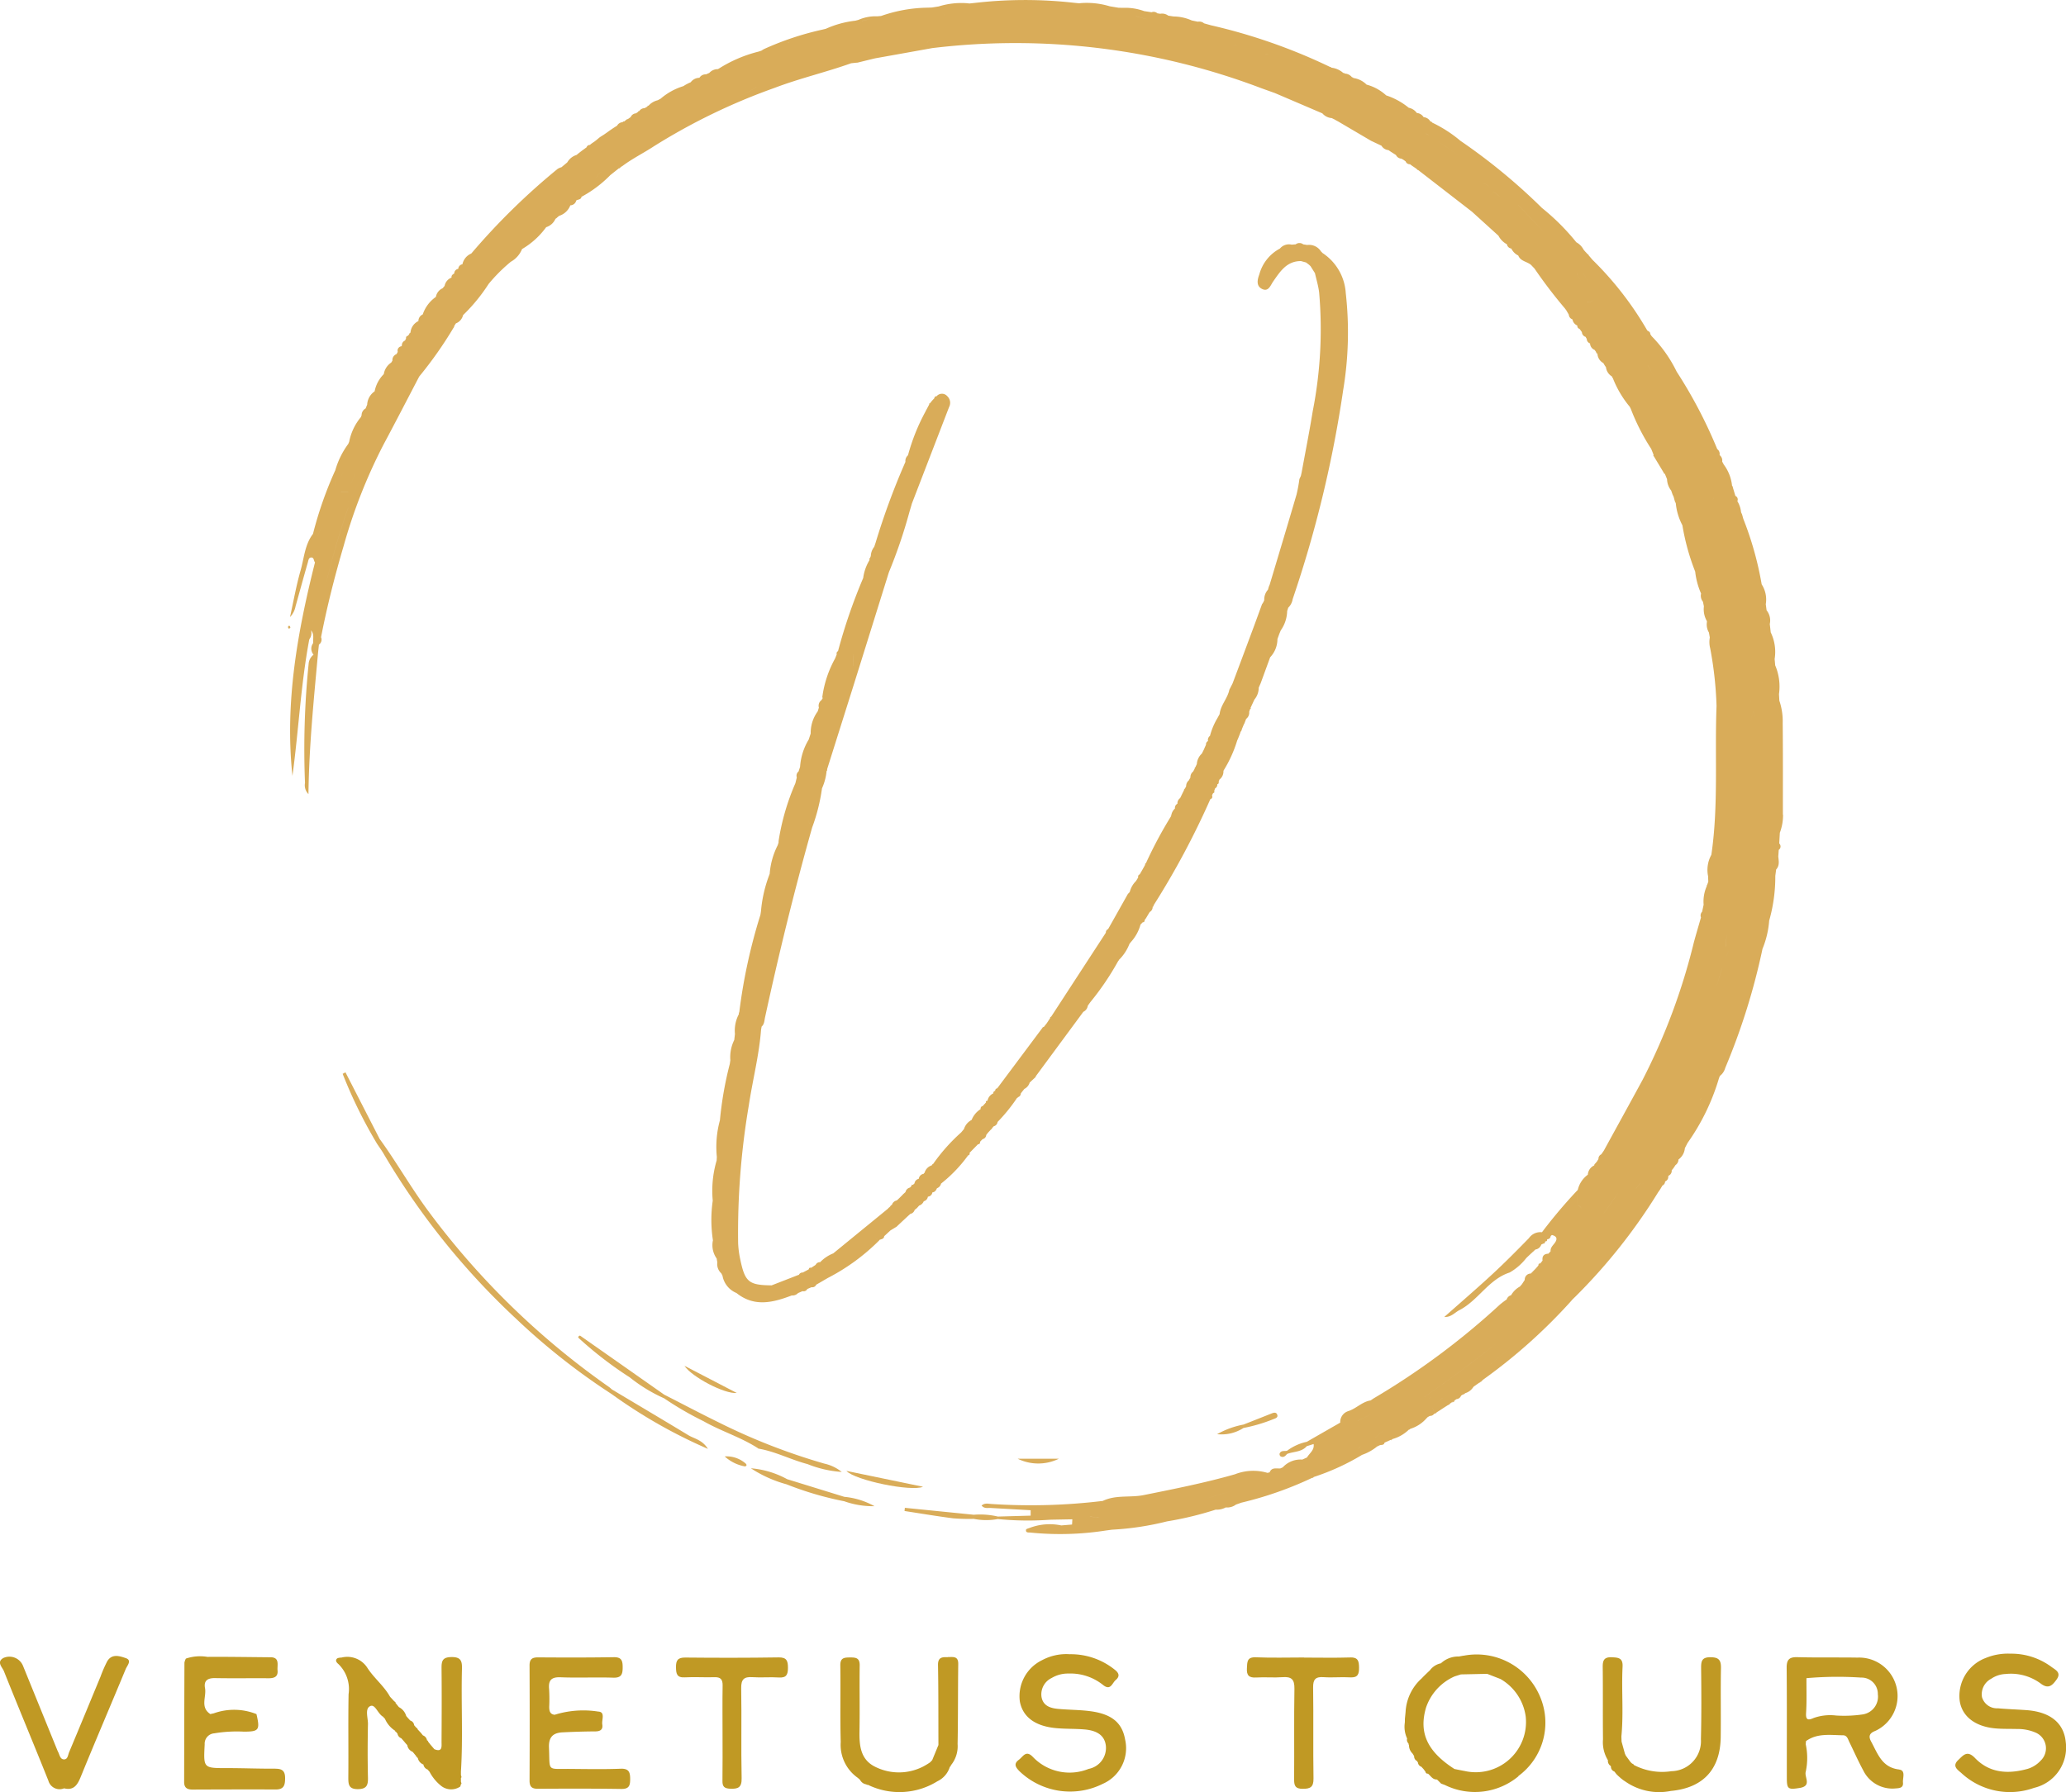 <svg xmlns="http://www.w3.org/2000/svg" width="193.668" height="168.037" viewBox="0 0 193.668 168.037"><g id="Grupo_1566" data-name="Grupo 1566" transform="translate(-581 -254.844)"><g id="Grupo_1307" data-name="Grupo 1307" transform="translate(581 409.899)"><path id="Trazado_799" data-name="Trazado 799" d="M469.864,759.361c-1.016-.138-2.051-.125-3.073-.222-.71-.068-1.386-.282-1.536-1.111a1.7,1.7,0,0,1,.952-1.785,2.959,2.959,0,0,1,1.567-.416,4.88,4.88,0,0,1,3.25,1.072c.714.572.849-.181,1.183-.463.432-.366.294-.679-.109-.987a6.556,6.556,0,0,0-4.194-1.434,4.8,4.8,0,0,0-2.58.549,3.756,3.756,0,0,0-2.1,3.888c.267,1.405,1.364,2.271,3.258,2.479.917.1,1.849.058,2.771.134,1.267.1,1.915.609,2.03,1.508a2,2,0,0,1-1.613,2.193,4.756,4.756,0,0,1-5.221-1.115c-.658-.691-.922-.033-1.314.257-.525.387-.307.71.056,1.08A6.848,6.848,0,0,0,471,766.166,3.65,3.65,0,0,0,473.088,762C472.814,760.453,471.855,759.63,469.864,759.361Z" transform="translate(-367.622 -753.962)" fill="#c09924"></path><path id="Trazado_800" data-name="Trazado 800" d="M901.391,762.058c-.181-1.79-1.46-2.822-3.7-2.981-.887-.064-1.777-.091-2.664-.171a1.462,1.462,0,0,1-1.487-1.047,1.637,1.637,0,0,1,.86-1.72,2.551,2.551,0,0,1,1.345-.448,4.692,4.692,0,0,1,3.3.893c.739.564,1.1.158,1.487-.374.484-.667-.119-.911-.5-1.2a6.307,6.307,0,0,0-3.822-1.226,5.464,5.464,0,0,0-2.331.409,3.8,3.8,0,0,0-2.431,3.986c.2,1.465,1.434,2.444,3.355,2.612.681.06,1.368.037,2.053.056a4.185,4.185,0,0,1,1.7.333,1.6,1.6,0,0,1,.486,2.633,2.759,2.759,0,0,1-1.2.765c-1.827.512-3.577.424-4.957-1.01-.73-.759-1.086-.27-1.565.183-.63.594-.039.928.3,1.238a6.693,6.693,0,0,0,6.8,1.378A3.888,3.888,0,0,0,901.391,762.058Z" transform="translate(-707.748 -753.783)" fill="#c09924"></path><path id="Trazado_801" data-name="Trazado 801" d="M11.8,755.036c-.562-.193-1.312-.45-1.748.309a12.333,12.333,0,0,0-.615,1.411c-.983,2.37-1.958,4.741-2.952,7.107-.109.259-.121.7-.51.666-.335-.027-.383-.436-.52-.7-.047-.09-.084-.187-.123-.282q-1.586-3.9-3.172-7.8a1.374,1.374,0,0,0-1.841-.722c-.662.38-.091.868.053,1.228,1.37,3.431,2.8,6.839,4.17,10.27a1.09,1.09,0,0,0,1.473.72c.874.218,1.234-.274,1.547-1.041,1.382-3.39,2.828-6.755,4.229-10.139.132-.321.617-.819.012-1.026Z" transform="translate(-0.008 -754.617)" fill="#c09924"></path><path id="Trazado_802" data-name="Trazado 802" d="M824.753,765.9c-1.609-.193-1.993-1.483-2.608-2.606-.284-.518-.154-.806.385-1.012a3.605,3.605,0,0,0-1.67-6.872c-1.882-.031-3.766.01-5.648-.041-.782-.021-1,.271-.991,1.016.031,3.423.01,6.848.016,10.271,0,1.1.1,1.162,1.3.959,1.035-.226.327-1,.473-1.506a6.145,6.145,0,0,0,0-2.569c.006-.1.014-.2.021-.3,1.063-.769,2.285-.56,3.472-.547.383,0,.461.362.592.631.438.891.837,1.8,1.31,2.672a3.04,3.04,0,0,0,3.051,1.678c.385-.021.716-.074.669-.545-.043-.434.288-1.146-.37-1.224Zm-3.351-5.171a12,12,0,0,1-2.551.111,4.631,4.631,0,0,0-2.11.235c-.5.224-.745.206-.7-.479.07-1.082.029-2.172.035-3.258.15-.364.432-.362.71-.341-.278-.021-.56-.023-.71.341a33.345,33.345,0,0,1,5.108-.055,1.53,1.53,0,0,1,1.584,1.557,1.685,1.685,0,0,1-1.366,1.888Z" transform="translate(-646.738 -755.04)" fill="#c09924"></path><path id="Trazado_803" data-name="Trazado 803" d="M577.9,755.449c-1.436.045-2.876.012-4.313.012v-.01c-1.506,0-3.016.045-4.519-.018-.85-.035-.808.432-.843,1.024-.041.689.208.911.88.87.819-.051,1.648.033,2.464-.031.843-.066,1.125.218,1.111,1.086-.049,2.841-.006,5.683-.029,8.526,0,.594.134.852.794.856.728.006,1.035-.162,1.022-.969-.045-2.841.008-5.684-.035-8.526-.012-.782.237-1.028,1-.973.817.058,1.646-.033,2.464.018.73.045.848-.3.841-.926-.006-.6-.093-.967-.833-.944Z" transform="translate(-451.339 -755.092)" fill="#c09924"></path><path id="Trazado_804" data-name="Trazado 804" d="M317.675,755.489c-2.913.045-5.827.043-8.74.014-.706-.006-.874.271-.866.911.008.6.072.987.825.946.922-.052,1.851.016,2.775-.014.584-.021.782.21.771.782-.025,1.508-.008,3.015-.008,4.523h0c0,1.473.014,2.948-.008,4.42-.008.527.173.706.71.73.747.033,1.109-.1,1.088-.989-.06-2.81.008-5.622-.041-8.432-.014-.833.263-1.092,1.059-1.037.819.058,1.648-.027,2.466.029.716.047.856-.267.858-.907,0-.664-.117-.99-.895-.977Z" transform="translate(-244.701 -755.138)" fill="#c09924"></path><path id="Trazado_805" data-name="Trazado 805" d="M648.644,764.18l-.014.012A.091.091,0,0,1,648.644,764.18Z" transform="translate(-515.21 -762.041)" fill="#c09924"></path><path id="Trazado_806" data-name="Trazado 806" d="M740.494,755.4c-.792,0-.878.354-.872,1.008.025,2.226.037,4.453-.019,6.679a2.82,2.82,0,0,1-2.765,3,5.716,5.716,0,0,1-3.491-.568l-.058-.043-.033-.08-.084-.006-.169-.16-.45-.617-.08-.185-.309-1.117c-.006-.163-.01-.323-.016-.485.212-2.18,0-4.369.111-6.549.039-.819-.4-.843-1.014-.872-.722-.033-.856.3-.847.928.027,2.257,0,4.513.025,6.77a3.233,3.233,0,0,0,.463,1.956.549.549,0,0,0,.249.529l.033.058a.473.473,0,0,0,.317.471v-.006c.068.086.136.171.2.257.053.051.107.1.158.154.086.076.171.154.257.23l-.027-.021.239.189.232.154.033.023a5.543,5.543,0,0,0,4.2.843c3.038-.28,4.643-2.026,4.682-5.05.027-2.158-.018-4.318.023-6.473.014-.753-.212-1.016-.991-1.014Z" transform="translate(-580.158 -755.067)" fill="#c09924"></path><path id="Trazado_807" data-name="Trazado 807" d="M645.625,754.13l-.436.08a2.373,2.373,0,0,0-1.676.636,1.718,1.718,0,0,0-1.043.668c-.058.054-.117.107-.175.163-.076.072-.15.146-.226.218l.016-.016c-.07.07-.142.138-.212.208l0,0-.206.216s0,0,0-.006a4.548,4.548,0,0,0-1.469,3.118c-.021.212-.041.424-.064.634a.368.368,0,0,1,.055.093.368.368,0,0,0-.055-.093c0,.121,0,.243-.008.366a2.592,2.592,0,0,0,.216,1.483.464.464,0,0,0,.144.477.066.066,0,0,0,.031.107,1.077,1.077,0,0,0,.335.825l.01.019c.047.078.1.156.144.234,0,0,0,0-.008,0a.5.5,0,0,0,.3.467v.062l.056.027a.468.468,0,0,0,.323.43l.01.012c.064.07.128.138.193.208l.189.259a.189.189,0,0,0,.228.167c.261.21.426.564.835.549l.041.031.358.356.348.128a6.377,6.377,0,0,0,6.9-.817l-.014-.018a6.207,6.207,0,0,0,2.024-7.481,6.437,6.437,0,0,0-7.173-3.8Zm1.3,1.537c-.1-.008-.2-.014-.306-.014A3.029,3.029,0,0,1,646.921,755.667Zm-.321-.014a3.578,3.578,0,0,0-.467.035A3.233,3.233,0,0,1,646.6,755.652Zm-1.582,9.277c.043.025.088.049.134.072C645.106,764.979,645.061,764.954,645.018,764.929Zm.148.08a3.923,3.923,0,0,0,.385.156C645.419,765.118,645.289,765.067,645.166,765.009Zm.646.253c.08.031.16.062.239.1C645.972,765.324,645.892,765.293,645.812,765.262Zm-.138-.327c-.3-.056-.6-.119-.9-.179-2.551-1.641-3.357-3.4-2.662-5.76a4.917,4.917,0,0,1,2.68-2.923l.564-.179a1.3,1.3,0,0,0-.154,0,.71.71,0,0,0-.228.047.656.656,0,0,1,.228-.047c.051,0,.1,0,.154,0l.037-.008h0q1.225-.025,2.45-.052l1.249.485a4.817,4.817,0,0,1,2.363,3.519,4.711,4.711,0,0,1-5.78,5.093Z" transform="translate(-508.438 -753.943)" fill="#c09924"></path><path id="Trazado_808" data-name="Trazado 808" d="M249.852,765.864c-1.574.06-3.151.029-4.725.016-2.224-.018-1.874.278-1.975-1.979-.045-.979.358-1.4,1.259-1.448,1.024-.051,2.051-.084,3.077-.09.477,0,.741-.179.66-.658-.07-.422.309-1.168-.374-1.2a9.03,9.03,0,0,0-3.752.2l-.348.1c-.453-.062-.5-.385-.5-.755a15.649,15.649,0,0,0-.01-1.644c-.082-.831.2-1.152,1.076-1.117,1.641.066,3.289-.018,4.931.037.79.027.889-.339.889-.985,0-.617-.113-.948-.839-.936-2.363.039-4.727.033-7.09.017-.564,0-.8.169-.8.759q.025,5.393,0,10.789c0,.582.212.776.784.773,2.6-.016,5.206-.023,7.808.017.726.01.841-.3.839-.926,0-.664-.126-1-.909-.973Z" transform="translate(-191.69 -755.074)" fill="#c09924"></path><path id="Trazado_809" data-name="Trazado 809" d="M92.483,765.545c-1.508.012-3.013-.053-4.521-.051-2.234,0-2.215.016-2.1-2.23a.974.974,0,0,1,.9-1.031,12.831,12.831,0,0,1,2.763-.158c1.43,0,1.539-.15,1.191-1.646v0a5.655,5.655,0,0,0-4-.072c-.109.023-.216.047-.323.072-.985-.64-.348-1.621-.5-2.436-.132-.712.257-.952.95-.938,1.67.031,3.343,0,5.013.014.525,0,.895-.138.837-.736-.049-.516.247-1.269-.741-1.232-1.946-.016-3.894-.051-5.84-.037a4.128,4.128,0,0,0-2.012.162,1.285,1.285,0,0,0-.136.38q-.018,5.6-.027,11.2c0,.549.3.7.784.7,2.6-.01,5.208-.019,7.812-.008.767,0,.866-.422.868-1.061,0-.681-.274-.891-.924-.885Z" transform="translate(-66.675 -754.763)" fill="#c09924"></path><path id="Trazado_810" data-name="Trazado 810" d="M739.682,811.388l-.008-.006a.006.006,0,0,1,0,0Z" transform="translate(-587.523 -799.532)" fill="#c09924"></path><path id="Trazado_811" data-name="Trazado 811" d="M393.006,755.374c-.522-.021-.919.006-.905.741.045,2.5.031,4.994.039,7.491-.193.473-.389.944-.582,1.417l-.2.21,0,0a6.586,6.586,0,0,1-.609.372,4.973,4.973,0,0,1-4.546.041c-1.37-.677-1.489-1.987-1.463-3.353.037-2.051-.01-4.1.019-6.157.01-.714-.383-.741-.917-.738s-.911.031-.9.747c.037,2.394-.027,4.789.039,7.181a3.775,3.775,0,0,0,1.6,3.359c.068.06.136.121.206.181a.793.793,0,0,0,.586.43.154.154,0,0,0,.152.041,6.747,6.747,0,0,0,6.523-.333,2.192,2.192,0,0,0,1.162-1.354.135.135,0,0,0,.091-.132,2.82,2.82,0,0,0,.636-2.006c.049-2.5.027-5,.06-7.5.01-.792-.522-.636-.983-.652Zm-.8,8.378a2.6,2.6,0,0,0,.163-1.053,2.614,2.614,0,0,1-.163,1.055,1.386,1.386,0,0,1-.652,1.271A1.387,1.387,0,0,0,392.208,763.752Z" transform="translate(-304.171 -755.042)" fill="#c09924"></path><path id="Trazado_812" data-name="Trazado 812" d="M163.946,755.34c-.86.01-.915.418-.909,1.084.023,2.289.012,4.577,0,6.866,0,.411.1,1.01-.681.683l0-.006c-.064-.074-.13-.148-.193-.224l.01.012c-.068-.08-.138-.159-.206-.239l.023.025c-.074-.095-.148-.187-.22-.282a.1.1,0,0,0-.095-.105.587.587,0,0,0-.383-.471c-.045-.058-.093-.115-.14-.173h.006l-.374-.407-.008-.086-.082-.029-.051-.058c-.049-.058-.1-.113-.15-.171l-.023-.033a.517.517,0,0,0-.368-.436h0c-.068-.074-.134-.148-.2-.22l.01.012-.187-.216,0,0a1.357,1.357,0,0,0-.685-.833c-.107-.134-.216-.265-.323-.4v-.08l-.082-.021a.066.066,0,0,0-.068-.078c-.041-.047-.082-.095-.123-.144l-.06-.062c-.051-.056-.1-.109-.156-.165l-.023-.029c-.57-1.024-1.522-1.757-2.137-2.728a2.225,2.225,0,0,0-2.39-.944c-.163.014-.387.023-.467.126-.165.208.043.389.187.514a3.274,3.274,0,0,1,.924,2.8c-.047,2.6,0,5.2-.025,7.8,0,.654.029,1.107.9,1.1.817-.008.956-.36.942-1.063-.039-1.674-.035-3.351,0-5.025.012-.59-.315-1.458.218-1.7.475-.216.714.778,1.242,1.022a.149.149,0,0,0,.117.136,2.519,2.519,0,0,0,.969,1.156.063.063,0,0,0,.062.082l.128.152.033.041a.565.565,0,0,0,.358.432c.064.072.128.144.191.218s.136.158.2.239l-.021-.021c.066.072.134.144.2.218l-.01,0a.808.808,0,0,0,.5.615l.333.4,0,.068h.07a.093.093,0,0,0,.08.1.834.834,0,0,0,.527.621l0,0a.591.591,0,0,0,.378.463v-.006l.2.228a4.124,4.124,0,0,0,1.129,1.353,1.518,1.518,0,0,0,1.755.025c.018-.066.035-.132.053-.2.019-.025.056-.053.053-.076a1.3,1.3,0,0,0-.049-.175c0-.117,0-.232,0-.35.019-.027.056-.058.051-.082a1.239,1.239,0,0,0-.051-.185c0-.113,0-.228,0-.341.2-3.2.01-6.416.095-9.621.021-.74-.1-1.117-.987-1.107Z" transform="translate(-121.646 -755.02)" fill="#c09924"></path></g><g id="Grupo_1308" data-name="Grupo 1308" transform="translate(608 254.844)"><path id="Trazado_813" data-name="Trazado 813" d="M298.378,204.293a2.164,2.164,0,0,0,.358,1.679c.018.119.039.239.06.356a1.18,1.18,0,0,0,.372,1.033l.111.212a2.167,2.167,0,0,0,1.14,1.553c.064.031.13.062.193.095a1.5,1.5,0,0,1,.068-.14c-.023.041-.045.088-.068.14,1.67,1.327,3.415.878,5.167.212h0a.692.692,0,0,0,.582-.22l.426-.183h0a.372.372,0,0,0,.442-.2l.395-.169h0a.4.4,0,0,0,.446-.237c.261-.15.525-.3.786-.455.091-.053.181-.1.269-.158a19.287,19.287,0,0,0,4.85-3.54.615.615,0,0,1-.376-.315.629.629,0,0,0,.376.315l.016-.039c.173-.088.426-.076.448-.354l.588-.543c.068-.107.136-.214.2-.319h0c-.068.107-.136.214-.2.319.189-.113.376-.228.566-.341a98.041,98.041,0,0,1,.839-.786l.025-.025.2-.185.226-.208a.542.542,0,0,0,.413-.378l.22-.179c.066-.074.13-.15.2-.226a.7.7,0,0,0,.432-.405.512.512,0,0,0,.385-.426l-.409.093c-.014.091-.029.179-.041.269.014-.091.029-.179.041-.269.136-.029.274-.06.409-.09l.01-.01a.449.449,0,0,0,.409-.389l.014-.012c.237-.025.337-.2.42-.387l-.01-.01.01.01a.6.6,0,0,0,.383-.432l.01-.01a13.22,13.22,0,0,0,2.505-2.61l.023-.029c.119-.037.175-.107.132-.235q.392-.4.786-.8c.14-.014.218-.08.2-.23l.043-.056.138-.144.066-.06a.422.422,0,0,0,.331-.385l.049-.066.1-.13.321-.348a.213.213,0,0,0,0-.027v.027l.068,0s-.016-.062-.016-.064c.06-.07.119-.14.181-.21a.476.476,0,0,0,.362-.405,15.844,15.844,0,0,0,1.823-2.252l.062-.008.008-.062a.358.358,0,0,0,.282-.348c.045-.062.093-.123.14-.185l.177-.222.016-.021a.957.957,0,0,0,.506-.617.154.154,0,0,0,.123-.148.247.247,0,0,0,.008.041l.471-.436-.039.014a.225.225,0,0,0-.039.016l4.5-6.1a.741.741,0,0,0,.418-.574c.084-.117.169-.235.253-.35a25.534,25.534,0,0,0,2.623-3.886l.062.006-.033-.049a4.276,4.276,0,0,0,1-1.514c.045-.06.093-.117.138-.177a3.971,3.971,0,0,0,.9-1.639c.07-.072.142-.142.212-.214h0c.136,0,.171-.08.171-.2l.021-.031c.039-.053.078-.107.117-.162.111-.189.224-.376.337-.566a.537.537,0,0,0,.28-.492.089.089,0,0,0,.078-.123,75.947,75.947,0,0,0,5.332-9.974c.2-.056.2-.2.158-.36l.1-.2c.109-.027.146-.091.1-.2.029-.082.058-.163.084-.245a.407.407,0,0,0,.21-.393l0,0a.152.152,0,0,0,.121-.214c.027-.074.053-.146.078-.22a.955.955,0,0,0,.374-.806l.023-.056a11.79,11.79,0,0,0,1.265-2.8c.031-.068.062-.136.091-.206.045-.111.088-.222.134-.333s.072-.206.109-.309c.049-.014.064-.043.043-.09l.066-.008s-.031-.051-.031-.053c.064-.156.13-.313.193-.469h0c.027-.053.056-.107.082-.16.049-.132.1-.263.15-.395a.735.735,0,0,0,.288-.669c.029-.084.058-.169.086-.255l.07-.039s-.029-.074-.027-.074c.119-.259.241-.518.36-.778a.969.969,0,0,1-.012-.177.812.812,0,0,0,.012.177,1.721,1.721,0,0,0,.405-1.119l.185-.42q.444-1.213.887-2.427a2.482,2.482,0,0,0,.683-1.709c.06-.167.121-.335.181-.5l.123-.294,0-.008a3.274,3.274,0,0,0,.607-1.827c.033-.1.068-.208.1-.313a1.413,1.413,0,0,0,.416-.8,110.378,110.378,0,0,0,4.735-19.6,32.939,32.939,0,0,0,.243-9.094,4.855,4.855,0,0,0-2.166-3.752c0,.148-.01.294-.014.442,0-.148.01-.294.014-.442l-.154-.154a1.322,1.322,0,0,0-1.294-.607l-.374-.06a.574.574,0,0,0-.708,0l-.376.029a1.1,1.1,0,0,0-1.1.366,3.88,3.88,0,0,0-1.93,2.417c-.181.483-.321,1.09.255,1.37.609.3.79-.344,1.049-.712.652-.932,1.267-1.907,2.6-1.9l.475.13.28.212.144.138c.136.218.274.436.411.654.134.6.317,1.191.391,1.8a39.7,39.7,0,0,1-.6,11.141c-.311,1.923-.691,3.834-1.041,5.749.054-.158.107-.317.163-.479-.056.162-.109.321-.163.479-.023.1-.047.21-.07.315-.047.1-.095.208-.14.311a13.911,13.911,0,0,1-.265,1.436c-.827,2.818-1.674,5.63-2.516,8.442h0c-.029.068-.056.136-.084.2-.027.095-.053.191-.082.286a1.36,1.36,0,0,0-.344,1,.1.1,0,0,0-.049.111c-.056.088-.111.177-.169.263-.251.689-.5,1.38-.755,2.067q-.994,2.675-2,5.348h0v0l-.3.586h0c-.165.819-.823,1.442-.913,2.289-.074.136-.148.272-.224.407a6.384,6.384,0,0,0-.681,1.633.474.474,0,0,0-.183.485.339.339,0,0,0-.187.341h0c-.029.064-.058.128-.086.189-.043.1-.088.2-.134.307l-.169.335,0,0a1.486,1.486,0,0,0-.473.987c-.045.1-.093.2-.138.3l-.066.027s.025.064.023.064c-.054.1-.109.206-.163.309a.667.667,0,0,0-.257.553l.006,0c-.043.076-.086.152-.132.228l-.018.045a.693.693,0,0,0-.255.557h0c-.041.074-.08.148-.121.224l-.051.029V162l-.051.006.031.035c-.07.144-.142.286-.212.43-.043.088-.084.177-.128.265l-.035.066a.609.609,0,0,0-.251.529.425.425,0,0,0-.23.442l.276-.208h0l-.276.208a1.122,1.122,0,0,0-.354.687l-.056.012.035.039a40.047,40.047,0,0,0-2.345,4.388.118.118,0,0,0-.076.154,27.666,27.666,0,0,1-.51.9.222.222,0,0,0-.14.282l-.193.317-.008.019a2.166,2.166,0,0,0-.586,1.01l-.025.047-.156.16-1.672,2.974a.171.171,0,0,0,.132,0,.171.171,0,0,1-.132,0c-.06.107-.121.212-.181.319a.341.341,0,0,0-.212.339q-2.567,3.94-5.132,7.882a.107.107,0,0,0-.093.134c-.06.088-.117.177-.177.265l0,.006c-.047.072-.1.142-.144.214l-.274.346h-.08l-.041.068-4.241,5.677a.217.217,0,0,0-.191.241.2.2,0,0,0-.175.234.941.941,0,0,0-.539.654l-.043.053c-.109,0-.144.045-.1.148a.271.271,0,0,0-.115.146l-.064-.012.012.064a.165.165,0,0,0-.117.13.236.236,0,0,0-.224.28l-.012.019a2.12,2.12,0,0,0-.829,1l0,.006a1.445,1.445,0,0,0-.72.854l-.265.319c-.031.15-.064.3-.095.451a1.924,1.924,0,0,0,.187.15,1.926,1.926,0,0,1-.187-.15h0c.031-.15.064-.3.095-.451a17.119,17.119,0,0,0-2.629,2.958.184.184,0,0,0-.125.132,1,1,0,0,0-.679.706.069.069,0,0,0-.066.082.546.546,0,0,0-.475.473.5.5,0,0,0-.4.428l-.154.146.053.049s-.053-.049-.053-.047c-.095-.062-.119-.014-.117.074-.049.056-.1.111-.15.169a.549.549,0,0,0-.424.424l-.2.181-.035-.021.025.035c-.136.136-.27.272-.405.405l-.027-.025.023.029c-.064.062-.13.121-.2.183a.586.586,0,0,0-.457.426.17.17,0,0,0-.144.121l-.13.13-.051.01-.008.051-.171.142-.039.033-4.953,4.048c.027.041.053.084.078.128-.025-.043-.051-.086-.078-.128a3.477,3.477,0,0,0-1.228.825.437.437,0,0,0-.422.251l-.413.274c-.126-.027-.212,0-.23.146-.187.1-.374.2-.562.3a.361.361,0,0,0-.362.214l-.062.016-2.5.973c-2.139-.025-2.491-.306-2.937-2.431a8.992,8.992,0,0,1-.2-1.518,71.214,71.214,0,0,1,1.006-12.955c.354-2.357.961-4.671,1.142-7.055l.055-.306c.257-.226.251-.547.315-.845,1.3-5.984,2.752-11.928,4.421-17.822a17.288,17.288,0,0,0,.922-3.67,5.138,5.138,0,0,0,.432-1.627.129.129,0,0,0,.045-.156h0q1.213-3.848,2.425-7.693,1.635-5.221,3.262-10.445c.035-.113.072-.226.107-.341a47.634,47.634,0,0,0,1.925-5.653c.078-.263.156-.529.232-.792q1.743-4.52,3.483-9.038a.857.857,0,0,0-.175-1.035.657.657,0,0,0-1,.021.17.17,0,0,0-.2.177l-.01.01-.187.2-.016.016-.156.193-.043.058-.08.027.008.082-.179.335-.167.311,0,.01a18.821,18.821,0,0,0-1.642,4.1l0,.008a.694.694,0,0,0-.241.613c-.047.109-.093.218-.14.325-.025.15-.049.3-.074.448.025-.148.049-.3.074-.448a67.271,67.271,0,0,0-2.654,7.249c-.045.134-.088.269-.134.4a1.474,1.474,0,0,0-.319.856c-.025.064-.049.128-.074.189a.126.126,0,0,0-.049.165l.025-.006a4.313,4.313,0,0,0-.615,1.716,51.447,51.447,0,0,0-2.361,6.86.239.239,0,0,0-.119.3l-.154.385a10.285,10.285,0,0,0-1.2,3.624.24.24,0,0,0,.043.1,1.185,1.185,0,0,0-.111.173.659.659,0,0,0-.253.714c-.037.117-.072.234-.109.352a3.4,3.4,0,0,0-.658,2.073l-.185.566a5.648,5.648,0,0,0-.81,2.561c-.047.144-.093.286-.14.43a.51.51,0,0,0-.167.562c-.045.183-.089.364-.134.547h0a22,22,0,0,0-1.574,5.418c0,.07-.006.14-.01.21a.13.13,0,0,0-.047.132q-.278,1.373-.553,2.746c.051.167.109.335.154.5-.045-.167-.1-.335-.154-.5q.278-1.373.553-2.746a7.088,7.088,0,0,0-.778,2.738,12.558,12.558,0,0,0-.815,3.5c-.016.111-.033.224-.051.335a51.615,51.615,0,0,0-1.983,9.127.247.247,0,0,0-.037.185,3.3,3.3,0,0,0-.37,1.866c-.021.187-.043.374-.064.559a3.634,3.634,0,0,0-.368,1.9c-.016.113-.033.226-.049.341h0a33.462,33.462,0,0,0-.928,5.293,9.393,9.393,0,0,0-.288,3.429,3.434,3.434,0,0,0,.267-.687,3.434,3.434,0,0,1-.267.687c-.006.113-.012.224-.018.337a10.042,10.042,0,0,0-.366,3.766,12.673,12.673,0,0,0,.021,3.742Zm56.339-69.756h0c-.492.014-.73-.14-.724-.483C353.987,134.4,354.225,134.551,354.717,134.537Zm-.724-3.542c-.062.185-.121.36-.177.529C353.874,131.355,353.931,131.18,353.993,130.995Zm-1.331,11.972h0a.442.442,0,0,0-.255.158A.448.448,0,0,1,352.662,142.966ZM319.347,199.06a.551.551,0,0,0-.16-.021A.438.438,0,0,1,319.347,199.06Zm-1.709,1a5.124,5.124,0,0,1-.095-.541A5.041,5.041,0,0,0,317.638,200.064Zm-.531.887a1.265,1.265,0,0,0-.228.448h0A1.3,1.3,0,0,1,317.107,200.951Zm-1.07,1.286.035-.025-.035.025Zm-9.053,6.132-.006-.006h0Zm-.062-.125c-.15-.148-.547-.121-.648-.3C306.374,208.121,306.773,208.094,306.923,208.243Zm9.73-72.321a1.6,1.6,0,0,1,.232-.584,1.6,1.6,0,0,0-.232.584q-.531,1.487-1.063,2.978Q316.12,137.409,316.653,135.921Zm-1.415,3.215c-.01.255-.006.512-.008.773h0C315.231,139.648,315.229,139.391,315.237,139.136Zm-3.61,9.285a1.954,1.954,0,0,0-.074.3A2.231,2.231,0,0,1,311.627,148.421Zm-.1,1.969h0c.016-.378-.027-.763-.023-1.144C311.506,149.627,311.547,150.011,311.531,150.39Zm-1.253,4.929c-.058-.029-.107-.058-.152-.084a1.683,1.683,0,0,0,.152.084c-.074.28-.14.559-.212.839C310.138,155.878,310.2,155.6,310.278,155.318Zm-1.855,6.547c.2-.306.123-.716.2-1.068-.078.352,0,.761-.2,1.07-.212.845-.4,1.695-.691,2.518.288-.821.479-1.672.691-2.518Zm-1.014,3.328h0c-.014-.121-.025-.241-.029-.36A3.562,3.562,0,0,0,307.408,165.194Zm-1.6,4.437a7.644,7.644,0,0,0-.44,3.018h0A7.644,7.644,0,0,1,305.808,169.631Zm-2.088,9.376a1.157,1.157,0,0,0-.1-.374,1.157,1.157,0,0,1,.1.374Zm-.239-7.241a3.5,3.5,0,0,1,.068-.531,3.493,3.493,0,0,0-.068.531c.074,0,.148,0,.222.006,0-.276,0-.551,0-.827.021-.325.039-.65.06-.975-.021.325-.039.65-.06.975,0,.276,0,.551,0,.827h0l-.222-.006a3.184,3.184,0,0,0-.344,1.1A3.184,3.184,0,0,1,303.482,171.766Zm-2.219,9.863h0c-.008.179-.016.36-.025.539C301.246,181.989,301.254,181.808,301.262,181.629Z" transform="translate(-258.554 -87.967)" fill="#d9ac59"></path><path id="Trazado_814" data-name="Trazado 814" d="M162.662,522.8c-2.386-1.446-4.789-2.867-7.183-4.3a3.027,3.027,0,0,0-.228-.2,73.455,73.455,0,0,1-16.9-16.421c-1.656-2.219-3.013-4.63-4.636-6.866q-1.6-3.119-3.2-6.239l-.263.14a43.976,43.976,0,0,0,3.225,6.56c.208.313.43.617.619.94a68.784,68.784,0,0,0,12.434,15.485,62.071,62.071,0,0,0,8.942,7.047,47.957,47.957,0,0,0,9.02,5.136C163.958,523.224,163.225,523.138,162.662,522.8Z" transform="translate(-125.131 -388.228)" fill="#d9ac59"></path><path id="Trazado_815" data-name="Trazado 815" d="M237.824,608.853c-.074-.051-.193-.006-.214.161a35.574,35.574,0,0,0,4.834,3.729,14.834,14.834,0,0,0,3.223,1.964,30.152,30.152,0,0,0,3.692,2.145c1.674.956,3.546,1.51,5.163,2.575l-.154.076c.053-.025.109-.047.163-.072l-.006-.006c1.592.276,3.028,1.043,4.577,1.448a10.472,10.472,0,0,0,3.211.736,3.943,3.943,0,0,0-1.627-.78,58.02,58.02,0,0,1-9.812-3.82c-1.746-.852-3.466-1.763-5.2-2.645q-3.925-2.758-7.856-5.513Z" transform="translate(-210.408 -483.593)" fill="#d9ac59"></path><path id="Trazado_816" data-name="Trazado 816" d="M246.244,76.361c0-2.859.012-5.718-.016-8.578a5.99,5.99,0,0,0-.315-2.1c-.01-.206-.023-.413-.033-.621h0a5.066,5.066,0,0,0-.356-2.691c-.016-.2-.035-.4-.053-.594a4.191,4.191,0,0,0-.366-2.5c-.029-.261-.06-.525-.088-.786a1.525,1.525,0,0,0-.3-1.284c-.025-.191-.051-.381-.076-.572a2.628,2.628,0,0,0-.385-1.862,30.932,30.932,0,0,0-1.722-6.142,1,1,0,0,0-.033.265,1,1,0,0,1,.033-.265c-.039-.138-.076-.276-.115-.411a.522.522,0,0,1-.068-.033.52.52,0,0,0,.068.033c-.031-.07-.064-.138-.095-.208a2.415,2.415,0,0,0-.348-1.037.365.365,0,0,0-.185-.494c-.082-.274-.162-.545-.245-.819l.033-.029-.049-.006a.088.088,0,0,0-.049-.093,4,4,0,0,0-.786-2l-.021-.049c-.043-.078-.086-.156-.128-.234,0,0,.006,0,.008.006a.629.629,0,0,0-.234-.594l-.01-.021a.549.549,0,0,0-.22-.549,44.273,44.273,0,0,0-3.8-7.257,12.627,12.627,0,0,0-2.345-3.328h0l-.134-.2c.012-.2-.15-.251-.278-.335A30.911,30.911,0,0,0,228.4,24.35c-.125-.148-.253-.294-.378-.442l.008-.06-.064-.008c-.095-.1-.189-.2-.282-.3l-.13-.158a1.645,1.645,0,0,0-.671-.681,21.135,21.135,0,0,0-3.242-3.234l-.031-.035h0a55.4,55.4,0,0,0-7.586-6.241,12.289,12.289,0,0,0-2.654-1.711.165.165,0,0,0-.165-.1.8.8,0,0,0-.64-.411.822.822,0,0,0-.634-.391h0a1.229,1.229,0,0,0-.759-.49,6.586,6.586,0,0,0-2.113-1.16h0a4.422,4.422,0,0,0-1.845-1.012L207.2,7.9a2.136,2.136,0,0,0-1.22-.6.092.092,0,0,0-.119-.06.91.91,0,0,0-.7-.358.092.092,0,0,0-.121-.051,1.989,1.989,0,0,0-1.121-.5c-.01-.049-.037-.066-.084-.051a53.267,53.267,0,0,0-11.208-3.927l-.64-.179a.685.685,0,0,0-.584-.154c-.191-.039-.383-.078-.574-.119a4.255,4.255,0,0,0-1.7-.372l-.5-.078a.961.961,0,0,0-.751-.177l-.274-.041a.5.5,0,0,0-.535-.1l-.7-.107a5.128,5.128,0,0,0-1.975-.306l-.426-.01c-.278-.045-.553-.091-.831-.138a7.442,7.442,0,0,0-2.666-.3l-.2.021c-.189-.019-.379-.037-.57-.058h0a40.946,40.946,0,0,0-9.131.014l-.58.062L169.78.287a7.188,7.188,0,0,0-2.668.3l-.627.1-.411.016a13.729,13.729,0,0,0-4.367.78l-.354.031h0a4,4,0,0,0-1.769.335l-.292.076c-.274.128-.549.253-.823.381l-.3.1c.1-.033.2-.066.3-.1.274-.128.549-.253.823-.381a9.225,9.225,0,0,0-2.763.759l-.325.078A27.6,27.6,0,0,0,150.7,4.6l-.212.136.757.074c.008-.066.016-.132.025-.2h.012c.062-.043.123-.084.187-.128l.415-.082-.415.082-.187.128h-.012c-.008.068-.016.134-.025.2-.253.557-.59,1.111-.224,1.574-.366-.463-.029-1.016.224-1.574l-.757-.074-.245.08c-.206.14-.413.28-.619.422a.469.469,0,0,1-.335.358.472.472,0,0,0,.335-.358l.619-.42a12.642,12.642,0,0,0-3.764,1.613l-.072.035a1.064,1.064,0,0,0-.8.354l.163.014-.163-.014-.315.138-.2.323c.016.019.033.039.049.06-.016-.021-.033-.041-.049-.06l.2-.323a.672.672,0,0,0-.613.321,1.028,1.028,0,0,0-.815.416l-.222.1-.189.1-.006,0h0c-.095.056-.187.113-.28.169a5.909,5.909,0,0,0-2.117,1.168c-.091.049-.181.1-.274.15a1.679,1.679,0,0,0-.87.518l-.07-.016-.021.072L139.76,10c-.076.045-.154.088-.23.134,0,0,0,0,0-.006a.58.58,0,0,0-.49.276.079.079,0,0,0-.107.066c-.053.039-.109.078-.162.115l-.041.027a.572.572,0,0,0-.483.329.048.048,0,0,0,.016,0l-.3.216-.062,0c-.093.072-.183.146-.276.218a.118.118,0,0,0-.142.066.628.628,0,0,0-.522.329c-.121.076-.243.152-.364.23,0,0,0,0,0,0l-.348.237a1.236,1.236,0,0,1,0,.2,1.236,1.236,0,0,0,0-.2c-.078.058-.156.113-.232.171l.012-.012-.3.21c-.119.076-.239.15-.356.226l.023-.021c-.13.1-.259.212-.389.319l-.173.132-.019.012c-.082.056-.165.113-.245.169-.053.043-.107.086-.16.132a.314.314,0,0,0-.309.222l-.43.313a1.042,1.042,0,0,0,.119-.016c-.039.006-.078.012-.119.016l-.292.224-.193.16-.016.016a1.514,1.514,0,0,0-.878.7l-.543.453a1.359,1.359,0,0,0-.364.16,62.846,62.846,0,0,0-8.09,7.932,1.4,1.4,0,0,0-.829,1l-.01.01a.454.454,0,0,0-.381.422l-.006.008c-.068.15-.134.3-.2.453.068-.15.134-.3.2-.453a.436.436,0,0,0-.372.418l-.021.031c-.138.076-.253.167-.232.35l-.006.019a1.049,1.049,0,0,0-.646.778l0,0-.187.222h0a1.092,1.092,0,0,0-.629.81h0a3.263,3.263,0,0,0-1.232,1.644l0,0a.672.672,0,0,0-.405.623h0a1.294,1.294,0,0,0-.741,1.059l-.049.072-.076.039v.084a.226.226,0,0,0-.1.117c-.165.027-.214.134-.193.286a.326.326,0,0,0-.084.163.472.472,0,0,0-.306.479l-.043.064a.407.407,0,0,0-.346.52c-.037.07-.074.14-.111.212a.594.594,0,0,0-.387.613l.432-.405c0-.012-.006-.025-.008-.037,0,.012.006.025.008.037q.071-.022.136-.037-.065.015-.136.037l-.432.405c-.037.06-.074.119-.111.181h0a1.6,1.6,0,0,0-.7,1.086,3.108,3.108,0,0,0-.858,1.609l-.006.008a1.608,1.608,0,0,0-.693,1.247c-.047.117-.1.232-.144.35a.727.727,0,0,0-.378.673.148.148,0,0,0-.051.123,5.134,5.134,0,0,0-1.113,2.326l-.086.206a7.7,7.7,0,0,0-1.214,2.464,35.649,35.649,0,0,0-2.094,5.973c-.773,1.01-.831,2.273-1.162,3.429-.409,1.434-.669,2.911-.991,4.369a1.976,1.976,0,0,0,.518-1c.385-1.378.761-2.758,1.156-4.132.051-.181.07-.457.329-.453s.208.313.339.457c-1.654,6.574-2.843,13.2-2.113,20.019.58-4.262.782-8.567,1.578-12.8a.962.962,0,0,0,.165-.831v-.01a45.121,45.121,0,0,1,1.125-5.311,45.359,45.359,0,0,0-1.125,5.311c.317.356.167.788.2,1.189a.865.865,0,0,0,.037,1.09,1.188,1.188,0,0,0-.463.86,79.028,79.028,0,0,0-.341,11.163,1.182,1.182,0,0,0,.323,1.049c.058-4.55.508-8.9.9-13.253.027-.255.056-.51.082-.765a.564.564,0,0,0,.2-.693c.562-2.89,1.288-5.739,2.119-8.563a49.862,49.862,0,0,1,3.752-9.528c1.127-2.106,2.222-4.231,3.328-6.348h0a37.516,37.516,0,0,0,3.215-4.571.194.194,0,0,0,.064-.156c.053-.084.1-.169.158-.253l.006-.008a1.09,1.09,0,0,0,.669-.771,16.5,16.5,0,0,0,2.4-2.931,15.642,15.642,0,0,1,2.071-2.071,2.376,2.376,0,0,0,1.057-1.193,7.423,7.423,0,0,0,2.263-2.053h0a1.4,1.4,0,0,0,.872-.79.321.321,0,0,0,.138-.1c.062-.053.125-.107.187-.158l.012-.012h0a1.663,1.663,0,0,0,1.057-.989h0a.579.579,0,0,0,.553-.448l.025-.023c.171-.088.422-.064.469-.327l.008-.006a11.246,11.246,0,0,0,2.693-2.03l.8-.636.066.012.014-.068h.058l.023-.053c.07-.043.138-.088.208-.132.915-.683,1.946-1.189,2.894-1.812a57.534,57.534,0,0,1,11.317-5.484c2.361-.9,4.82-1.469,7.193-2.314l.376-.043c.074-.006.15-.012.224-.016.551-.136,1.1-.272,1.656-.405q2.678-.478,5.354-.959a64.9,64.9,0,0,1,30.834,3.758l1.29.463q2.222.95,4.441,1.9l0,0a1.29,1.29,0,0,0,.882.444c.078.039.156.078.237.115l.15.086.234.128h0l3.061,1.8c.325.154.652.306.977.461a.851.851,0,0,0,.658.413l.014.01.173.121.514.329h0a.6.6,0,0,0,.514.339l.053.033.14.08.2.144a.4.4,0,0,0,.405.265s0,0,0,0l.224.167-.012-.01.234.158.033.021c.062.045.121.093.183.138l.027.06h.064l5.044,3.906.01.008,2.468,2.238.016.014a1.913,1.913,0,0,0,.8.808v.025a.494.494,0,0,0,.413.376,1.358,1.358,0,0,0,.646.65c.214.553.833.559,1.21.893.1.109.208.22.313.329A44.92,44.92,0,0,0,225.8,28.89c.045.06.09.121.134.181l.006.008a.479.479,0,0,1,.269.125.485.485,0,0,0-.269-.125c.078.136.158.269.237.405a.5.5,0,0,0,.343.446.748.748,0,0,0,.448.574l.008.012a.28.28,0,0,0,.224.309.142.142,0,0,0,.064.1c.039.058.08.115.119.171l.021.025a.488.488,0,0,0,.358.453.37.37,0,0,0,.095.171.468.468,0,0,0,.311.442.68.68,0,0,0,.428.607l.148.206v.086l.084.033.035.049a1.054,1.054,0,0,0,.553.86l.115.2h0l.109.16.019.021a1.169,1.169,0,0,0,.566.876.31.31,0,0,0,.082.158,9.686,9.686,0,0,0,1.582,2.68l.1.2a20.085,20.085,0,0,0,1.917,3.758c.074.185.148.368.22.553-.01.021-.033.047-.027.062a.9.9,0,0,0,.072.109c.3.5.609,1.01.911,1.514,0,.062.035.091.095.084.07.169.138.339.208.51a1.819,1.819,0,0,0,.389,1.068c.043.123.086.247.128.37l.1.206c.041.148.08.3.121.444.027.056.056.111.082.165l0,0a5.475,5.475,0,0,0,.619,2.067,21.249,21.249,0,0,0,1.2,4.346,7.019,7.019,0,0,0,.551,2.059.877.877,0,0,0,.175.761c.031.146.06.292.091.438a2.215,2.215,0,0,0,.267,1.362l.021.078a1.476,1.476,0,0,0,.183,1.016c.027.156.056.311.082.467a2.386,2.386,0,0,0,.037,1.016,34.474,34.474,0,0,1,.594,5.4c-.179,4.643.193,9.306-.481,13.93.027.023.049.045.072.066-.023-.023-.047-.045-.072-.066l-.021.06a2.917,2.917,0,0,0-.286,1.993c0,.163.01.325.016.49-.037.107-.076.214-.113.319a.061.061,0,0,0-.025.091,3.548,3.548,0,0,0-.3,1.755c-.047.218-.093.438-.14.656a.511.511,0,0,0-.109.539c-.224.786-.461,1.572-.673,2.361a58.459,58.459,0,0,1-4.8,12.864c-1.2,2.215-2.419,4.42-3.629,6.632l-.239.35a.457.457,0,0,0-.269.444.006.006,0,0,0,0,0c-.047.076-.095.154-.14.23l-.023.029-.142.165a.218.218,0,0,0-.09.175,1.025,1.025,0,0,0-.6.86v.01a2.431,2.431,0,0,0-.944,1.434l-.066.06q-.009.673-.021,1.347c.339.093.43.241.413.4.016-.156-.074-.3-.413-.4q.009-.673.021-1.347a47.257,47.257,0,0,0-3.289,3.9,1.317,1.317,0,0,0-1.228.56c-1.115,1.142-2.238,2.279-3.411,3.363-1.465,1.356-2.981,2.658-4.519,4.023.638.037.973-.411,1.413-.638,1.771-.911,2.74-2.892,4.713-3.53h0a5.329,5.329,0,0,0,1.567-1.364v0l.21-.2h0l.212-.2c.072-.066.146-.13.218-.2l0,.006c.07-.068.14-.136.21-.2v0a.674.674,0,0,0,.551-.463,1.3,1.3,0,0,0,.177-.091.139.139,0,0,0,.167-.16l.049-.053c.109.006.158-.043.144-.152l.047-.049a.3.3,0,0,0,.294-.29.647.647,0,0,1,.123-.1c.455.113.533.366.267.736-.175.243-.428.444-.395.79l-.01.012c-.064.066-.128.134-.189.2l-.01.012c-.418.016-.6.226-.547.646l-.212.272c-.119-.012-.175.041-.169.162a.671.671,0,0,1-.119.154l-.169.191c-.142.146-.286.29-.428.436a.569.569,0,0,0-.572.6c-.086.134-.175.267-.261.4-.062.07-.123.14-.183.21l-.014.014a2.111,2.111,0,0,0-.823.813.58.58,0,0,0-.409.393,7.546,7.546,0,0,0-.644.487,69.749,69.749,0,0,1-11.867,8.812l-.243.169h0c-.8.121-1.343.759-2.088,1a1.071,1.071,0,0,0-.763,1.082q-1.571.9-3.139,1.8a4.7,4.7,0,0,0-1.849.841c-.253.049-.574-.058-.7.274a.28.28,0,0,0,.1.251c.269.142.442-.039.6-.226.617-.243,1.362-.165,1.851-.732l.64-.2c.095.568-.383.852-.619,1.257l-.44.2a2.266,2.266,0,0,0-1.833.728l-.222.1c-.368.033-.81-.134-1.008.368-.068.016-.136.033-.2.051a4.683,4.683,0,0,0-3.046.13c-2.822.808-5.69,1.374-8.559,1.952-1.273.257-2.616-.045-3.834.547a56.092,56.092,0,0,1-10.429.288c-.313-.019-.644-.121-.934.15.288.327.607.193.893.226l3.707.208c0,.169,0,.339,0,.508l3.717-.06c.444-.014.889-.056,1.329-.107-.442.051-.884.091-1.329.107l-3.717.06-3.073.086a7.274,7.274,0,0,0-2.252-.169l-6.467-.65-.031.3c1.514.23,3.024.487,4.542.683a18.6,18.6,0,0,0,1.948.053h0a5.937,5.937,0,0,0,2.254.016,28.612,28.612,0,0,0,4.731.076l.267-.014,1.989-.037a.241.241,0,0,1-.014-.051.161.161,0,0,0,.014.051h0c-.008.163-.016.327-.027.49l-1.01.084h0a5.294,5.294,0,0,0-2.878.2c-.148.066-.409.113-.426.2-.053.307.237.255.409.269a27.754,27.754,0,0,0,7.08-.193c.187-.025.376-.049.566-.076a26.954,26.954,0,0,0,5.155-.778,31.38,31.38,0,0,0,4.564-1.1,1.769,1.769,0,0,0,.948-.21,1.362,1.362,0,0,0,.956-.267c.169-.058.335-.117.5-.177a33.771,33.771,0,0,0,6.648-2.331,2.6,2.6,0,0,0-.926-.019,2.651,2.651,0,0,1,.926.019.119.119,0,0,0,.136-.076,21.826,21.826,0,0,0,4.488-2.047l.023-.021a4.594,4.594,0,0,0,1.434-.792l.21-.1h0c.162-.088.43.016.49-.263l.572-.257.056.047.01-.074a.081.081,0,0,0,.1-.051,3.589,3.589,0,0,0,1.547-.889.106.106,0,0,0,.119-.068,3.284,3.284,0,0,0,1.376-.827c.086-.09.173-.183.261-.274.068-.039.138-.078.206-.115a.461.461,0,0,0,.411-.208l.056.025s.023-.06.025-.06a.125.125,0,0,0,.134-.078l.154-.1.043-.025c.078-.051.156-.1.235-.156l-.012.008.3-.193c.123-.08.249-.158.372-.239l.019.031-.008-.039a.147.147,0,0,0,.138-.1l.148-.109h0l.047-.031.263-.183.177-.117a.5.5,0,0,0,.426-.323h0l.181-.117h0l.072.014.025-.07a.062.062,0,0,0,.086-.053,1.351,1.351,0,0,0,.769-.562l.037-.051.543-.385a.11.11,0,0,0,.115-.086l.08-.008.021-.08a.061.061,0,0,0,.08-.06l.2-.144.01-.008a51.021,51.021,0,0,0,8.033-7.193c.058-.066.115-.132.173-.2l.031-.031.175-.173.027-.023a52.97,52.97,0,0,0,7.814-9.841c.053-.076.107-.154.162-.23.08-.132.16-.263.241-.4a.428.428,0,0,0,.249-.385.445.445,0,0,0,.292-.473l.037-.068a.5.5,0,0,0,.292-.494l-.01,0L236,109.5l.006-.012c.045-.07.093-.138.138-.208l.033-.053a.629.629,0,0,0,.28-.522,1.473,1.473,0,0,0,.6-1.068l.255-.49a20.549,20.549,0,0,0,2.946-6.078l.08-.2h0a1.4,1.4,0,0,0,.5-.745,61.6,61.6,0,0,0,3.495-11.171,8.628,8.628,0,0,0,.627-2.643,15.057,15.057,0,0,0,.574-4.2l.08-.6c.337-.362.239-.8.2-1.22l.043-.619a.386.386,0,0,0,.045-.6c.019-.337.039-.675.058-1.01a.449.449,0,0,0-.014-.049.449.449,0,0,1,.014.049,4.635,4.635,0,0,0,.3-1.695ZM111.775,46.152v-.13a.911.911,0,0,0,0,.13c-.243,0-.488,0-.73,0h0C111.288,46.15,111.532,46.15,111.775,46.152Zm-.819-1.261a6.124,6.124,0,0,0,.331-.689,5.787,5.787,0,0,1-.331.689l-.136.234Zm-.28-.249a3.144,3.144,0,0,0-.125.95h0A3.02,3.02,0,0,1,110.677,44.642Zm-1.794,5.628a.557.557,0,0,1-.158.1.48.48,0,0,0,.158-.1c.411-.952.819-1.9,1.154-2.884C109.7,48.365,109.294,49.317,108.883,50.27Zm2.876-2.68a75.151,75.151,0,0,0-2.207,7.633,74.615,74.615,0,0,1,2.205-7.633l.019-.615-.019.615Zm.012-.621a2.88,2.88,0,0,0-.65,1.142,2.88,2.88,0,0,1,.65-1.142c.008-.128.016-.255.023-.385C111.785,46.711,111.777,46.839,111.771,46.968Zm.243-.376-.037.218.037-.218a6.118,6.118,0,0,0,.788-1.681A6.087,6.087,0,0,1,112.014,46.592Zm.378-2.3a3.655,3.655,0,0,1-.45,1.142,3.706,3.706,0,0,0,.45-1.142,8.535,8.535,0,0,0,.642-1.068A8.535,8.535,0,0,1,112.392,44.29Zm1.658-2.658a5.029,5.029,0,0,1-.358,1.168,4.838,4.838,0,0,0,.358-1.168c.066-.014.16-.008.193-.049C114.211,41.624,114.116,41.616,114.05,41.633Zm1.886-7.6a.387.387,0,0,0-.062-.025c.021.008.041.014.062.025Zm.093.029c.076.027.14.068.138.144C116.169,34.125,116.1,34.083,116.029,34.057Zm4.377-2.483h0a1.977,1.977,0,0,1,.049-.932,1.952,1.952,0,0,0-.047.932Zm2.08-2.892c-.023.251-.047.5-.07.755.023-.251.047-.5.07-.755ZM134.852,16.9a2.216,2.216,0,0,1,.975-1.028A2.236,2.236,0,0,0,134.852,16.9Zm12.33-7.555a.486.486,0,0,1-.372.4.484.484,0,0,0,.37-.4h0Zm2.835-1.214a6.5,6.5,0,0,1-1.851.911,6.5,6.5,0,0,0,1.851-.913,2.675,2.675,0,0,0,1.205-.241,2.675,2.675,0,0,1-1.205.241Zm2.9-4.13h0c.07-.006.142-.008.212-.012C153.061,4,152.989,4,152.919,4Zm1.66-.578c-.078.043-.156.086-.235.132.078-.043.156-.086.235-.132q.5-.145,1.006-.294Zm5.338-1.469a.708.708,0,0,1-.644.381.713.713,0,0,0,.644-.381,5.772,5.772,0,0,1,.917-.193A5.907,5.907,0,0,0,159.917,1.958Zm6.095,2.067a7.924,7.924,0,0,1-3.357.827,7.924,7.924,0,0,0,3.357-.827.859.859,0,0,1,.843-.469.856.856,0,0,0-.841.469Zm1.658-2.52a.343.343,0,0,0-.218-.3A.343.343,0,0,1,167.669,1.5ZM167.394,4a.692.692,0,0,0,.424-.4h0A.692.692,0,0,1,167.394,4Zm1.17-3.472a.772.772,0,0,1-.631.111.772.772,0,0,0,.631-.111l1.2-.064Zm17.445.6h0c-.033,0-.064-.008-.1-.012C185.946,1.122,185.977,1.129,186.01,1.131Zm-.416.364h0a11.341,11.341,0,0,0,1.152.311A10.359,10.359,0,0,1,185.594,1.495Zm2.493.434q-.16.006-.321,0,.16.006.321,0l.033-.033c-.01.01-.023.021-.033.033l.607.125h0Zm6.759,2.306a.571.571,0,0,1-.113.08.67.67,0,0,0,.113-.08q.136.009.265.031A2.329,2.329,0,0,0,194.846,4.235Zm2.917.825a2.279,2.279,0,0,0,.389-.029h0A2.114,2.114,0,0,1,197.763,5.059Zm12.735,5.1h0c-.28.072-.56.146-.841.218h0c.28-.072.56-.146.841-.218h0l.588.041-.588-.039Zm2.3,2.359a10.375,10.375,0,0,0-1.757-1.247,10.375,10.375,0,0,1,1.757,1.247.79.79,0,0,1,.317.2A.79.79,0,0,0,212.793,12.52ZM218.66,16.8c-.625-.52-1.257-1.033-1.9-1.53C217.4,15.77,218.035,16.28,218.66,16.8Zm-4.879-3.659c.769.5,1.518,1.031,2.25,1.578-.732-.547-1.481-1.076-2.25-1.578Zm1.833,1.87a9.557,9.557,0,0,1,2.326,2.1l-.016.023a1.267,1.267,0,0,1,.971.547,1.273,1.273,0,0,0-.971-.547.216.216,0,0,1,.016-.023,9.586,9.586,0,0,0-2.324-2.1Zm3.52,2.968a1.244,1.244,0,0,1-.582.409,1.254,1.254,0,0,0,.582-.409c.21.156.418.317.621.481C219.551,18.3,219.345,18.138,219.133,17.981Zm2.294,1.22h0c.833.876,1.668,1.75,2.5,2.631C223.095,20.95,222.26,20.077,221.427,19.2Zm6.058,5.589a.436.436,0,0,1,.056.144.552.552,0,0,0-.056-.144.361.361,0,0,0-.1-.109A.389.389,0,0,1,227.484,24.79Zm-.895,3.986a.763.763,0,0,1,.611-.444A.76.76,0,0,0,226.59,28.776Zm.348-3.182c-.072-.021-.15-.029-.218-.053.068.025.148.033.218.053a2.757,2.757,0,0,0,.65,1.055A2.792,2.792,0,0,1,226.937,25.594Zm.977,2.721a.942.942,0,0,0,.693-.276h0A.942.942,0,0,1,227.914,28.316Zm-.364-2.682-.6-.267.6.267a6.394,6.394,0,0,0,1.1,1.51,6.425,6.425,0,0,1-1.1-1.508Zm2.686,3.865a.936.936,0,0,1-.146-.045.872.872,0,0,0,.146.045Zm1.028,1.438a1.576,1.576,0,0,1-.428-.234,1.546,1.546,0,0,0,.428.234Zm2.853,1.026c.012-.134-.171-.288-.175-.409C233.947,31.677,234.131,31.831,234.118,31.963Zm2.429,9.032-.132-.187c.045.062.088.125.132.187.016.062.035.123.051.185-.016-.062-.035-.123-.051-.187Zm-2.981-6.774c.321-.107.335-.253.263-.432.072.179.058.325-.263.432q1.907,3.268,3.526,6.681-1.614-3.416-3.528-6.681Zm-13.13,84.813a.207.207,0,0,0,.084.193A.209.209,0,0,1,220.437,119.035Zm-39.157,23.18-.331.037.331-.037c.331-.008.677.033,1,.006C181.957,142.248,181.612,142.207,181.281,142.215Zm7.4-.463c-.327.047-.652.1-.975.169.325-.064.65-.121.975-.169ZM192.2,140.5q-1.762.386-3.526.773c-.671.095-1.341.175-2.01.28.668-.1,1.341-.185,2.01-.28q1.762-.386,3.526-.773c.821-.263,1.644-.514,2.477-.724C193.845,139.987,193.022,140.238,192.2,140.5Zm8.08-1.576a.346.346,0,0,1-.047,0,.346.346,0,0,1,.047,0Zm.364-1.232c-.006-.154-.01-.311-.016-.465.006.154.01.311.016.465Zm20.467-14.786.9-.895c.045-.021.1-.037.144-.056-.047.019-.1.033-.144.056l-.9.895-.337.325Zm-.442.393h0c-.09.086-.183.171-.274.257C220.487,123.472,220.579,123.387,220.67,123.3Zm-14.864,13.15.6-.076h0Zm.656-.638a1.14,1.14,0,0,1,.559-.422A1.128,1.128,0,0,0,206.462,135.813Zm-.047-2.627c-.039.035-.08.066-.121.1.041-.033.082-.064.121-.1.5-.247,1.014-.477,1.51-.732C207.427,132.709,206.915,132.938,206.415,133.187Zm1.625,1.6c.132,0,.263,0,.393-.006-.132,0-.263,0-.393.006h0a12.93,12.93,0,0,1,1.115-.942A12.924,12.924,0,0,0,208.04,134.785Zm2.863-1.637h0a1.121,1.121,0,0,1,.165-.387A1.162,1.162,0,0,0,210.9,133.148Zm2.166-2.051.012.019-.012-.019a.269.269,0,0,1,.274-.047.266.266,0,0,0-.274.049Zm1.224,0-.919.81c.07.183.14.366.208.549,0,0,.039.019.058.029-.019-.01-.058-.029-.058-.029-.07-.183-.14-.366-.208-.549.307-.269.613-.541.917-.81a.177.177,0,0,0,.074-.035.139.139,0,0,1-.074.035Zm.317-.257a.238.238,0,0,0,0-.152h0A.254.254,0,0,1,214.61,130.84Zm2.032-1.261c.35-.251.7-.5,1.051-.753h0C217.341,129.075,216.994,129.33,216.642,129.579Zm-4.021,1.409c-1.133.677-2.246,1.391-3.4,2.024,1.158-.634,2.271-1.347,3.4-2.024,2.31-1.629,4.6-3.279,6.782-5.079-2.178,1.8-4.472,3.45-6.78,5.079Zm6.212-3.079c2.639-2.16,5.126-4.49,7.543-6.9h0C223.957,123.418,221.47,125.749,218.833,127.909Zm10.133-10.793c-.237,0-.475,0-.712,0,.237,0,.475,0,.712,0Zm.272-3.079q.842-1.126,1.625-2.3h0C230.342,112.522,229.8,113.285,229.237,114.036Zm3.968-3.11-.329-.006c-.125.16-.253.321-.379.483a.341.341,0,0,1-.053.08.268.268,0,0,0,.051-.08h0l.379-.483a1.186,1.186,0,0,1,.477-.817,1.186,1.186,0,0,0-.477.817l.329.006Zm3-3.692h0l-.214-.019c-.245-.4-.4-.4-.525-.269.128-.128.28-.132.525.269l.214.019a.848.848,0,0,1,.033-.134A.8.8,0,0,0,236.2,107.234Zm.086-.245a.351.351,0,0,1,.111-.109A.351.351,0,0,0,236.29,106.989Zm.372-.171.555-.023c-.025-.177-.051-.352-.076-.529h0c.025.175.051.352.076.529l-.555.021Zm1.4-2.867.37-.578h0Zm.407-.837h0c.049-.06.1-.119.144-.179C238.572,103,238.522,103.056,238.473,103.114Zm1.2-56.256a.918.918,0,0,0,.115-.288.838.838,0,0,1-.115.288Zm1.152,43.127-.08.385c-.058.1-.117.2-.175.306-.2.658-.4,1.316-.6,1.977.2-.658.395-1.319.6-1.977.058-.1.117-.2.175-.306.027-.128.053-.257.082-.385h0c.121-.29.228-.584.329-.88-.1.3-.208.59-.329.88Zm.1-1.263h0a4.425,4.425,0,0,1,.093-1.158A4.425,4.425,0,0,0,240.927,88.721Zm.615-33.315a79.294,79.294,0,0,0-2.205-7.648,79.294,79.294,0,0,1,2.205,7.648ZM242.607,65a.633.633,0,0,0,.57.49c.027.144.025.3.051.442-.027-.144-.025-.3-.051-.442A.633.633,0,0,1,242.607,65Zm.808,11.219h0a1.091,1.091,0,0,0,.064-.117A1.091,1.091,0,0,1,243.416,76.215Zm.193-8.779a.933.933,0,0,0-.148-.728c-.035.14-.072.278-.107.418l.241.42-.241-.42a2.548,2.548,0,0,0,.037,1.627,2.554,2.554,0,0,1-.037-1.629c.035-.14.072-.278.107-.418,0-.084,0-.169,0-.255,0,.084,0,.171,0,.255a.929.929,0,0,1,.148.726Zm.759-3.361c-.115-.084-.249-.321-.362-.288.111-.033.247.2.362.288.023.4.045.8.068,1.2Z" transform="translate(-106.116 0.016)" fill="#d9ac59"></path><path id="Trazado_817" data-name="Trazado 817" d="M367.013,671.957l-7.183-1.487C360.628,671.357,365.921,672.439,367.013,671.957Z" transform="translate(-307.487 -532.552)" fill="#d9ac59"></path><path id="Trazado_818" data-name="Trazado 818" d="M319.71,670.308h0a8.51,8.51,0,0,0-3.41-1.028,11.7,11.7,0,0,0,3.351,1.506,30.4,30.4,0,0,0,5.4,1.586,8.08,8.08,0,0,0,2.835.463,7.16,7.16,0,0,0-2.826-.878l-5.344-1.65Z" transform="translate(-272.911 -531.607)" fill="#d9ac59"></path><path id="Trazado_819" data-name="Trazado 819" d="M290.926,625.1l-4.906-2.549C286.691,623.587,289.784,625.218,290.926,625.1Z" transform="translate(-248.86 -494.489)" fill="#d9ac59"></path><path id="Trazado_820" data-name="Trazado 820" d="M441.745,664.93H437.89A4.382,4.382,0,0,0,441.745,664.93Z" transform="translate(-369.49 -528.152)" fill="#d9ac59"></path><path id="Trazado_821" data-name="Trazado 821" d="M533.886,644.014c-.882.35-1.763.7-2.645,1.045a8.133,8.133,0,0,0-2.47.9,3.806,3.806,0,0,0,2.47-.58,15.177,15.177,0,0,0,2.826-.837c.179-.066.438-.144.337-.411C534.314,643.882,534.087,643.933,533.886,644.014Z" transform="translate(-441.677 -511.485)" fill="#d9ac59"></path><path id="Trazado_822" data-name="Trazado 822" d="M304.37,663.867a3.782,3.782,0,0,0,1.909.938c.189-.066.16-.169.043-.282A2.705,2.705,0,0,0,304.37,663.867Z" transform="translate(-263.435 -527.306)" fill="#d9ac59"></path><path id="Trazado_823" data-name="Trazado 823" d="M105.527,285.267c-.113-.051-.169.027-.16.13,0,.045.062.089.095.132l.125-.1C105.566,285.368,105.562,285.284,105.527,285.267Z" transform="translate(-105.366 -226.572)" fill="#d9ac59"></path><path id="Trazado_824" data-name="Trazado 824" d="M636.043,638.27c-.088.062-.175.123-.263.183A.217.217,0,0,0,636.043,638.27Z" transform="translate(-526.675 -506.976)" fill="#d9ac59"></path><path id="Trazado_825" data-name="Trazado 825" d="M391.981,550.51l-.025.021s0,0-.006.006Z" transform="translate(-333 -437.268)" fill="#d9ac59"></path></g></g></svg>